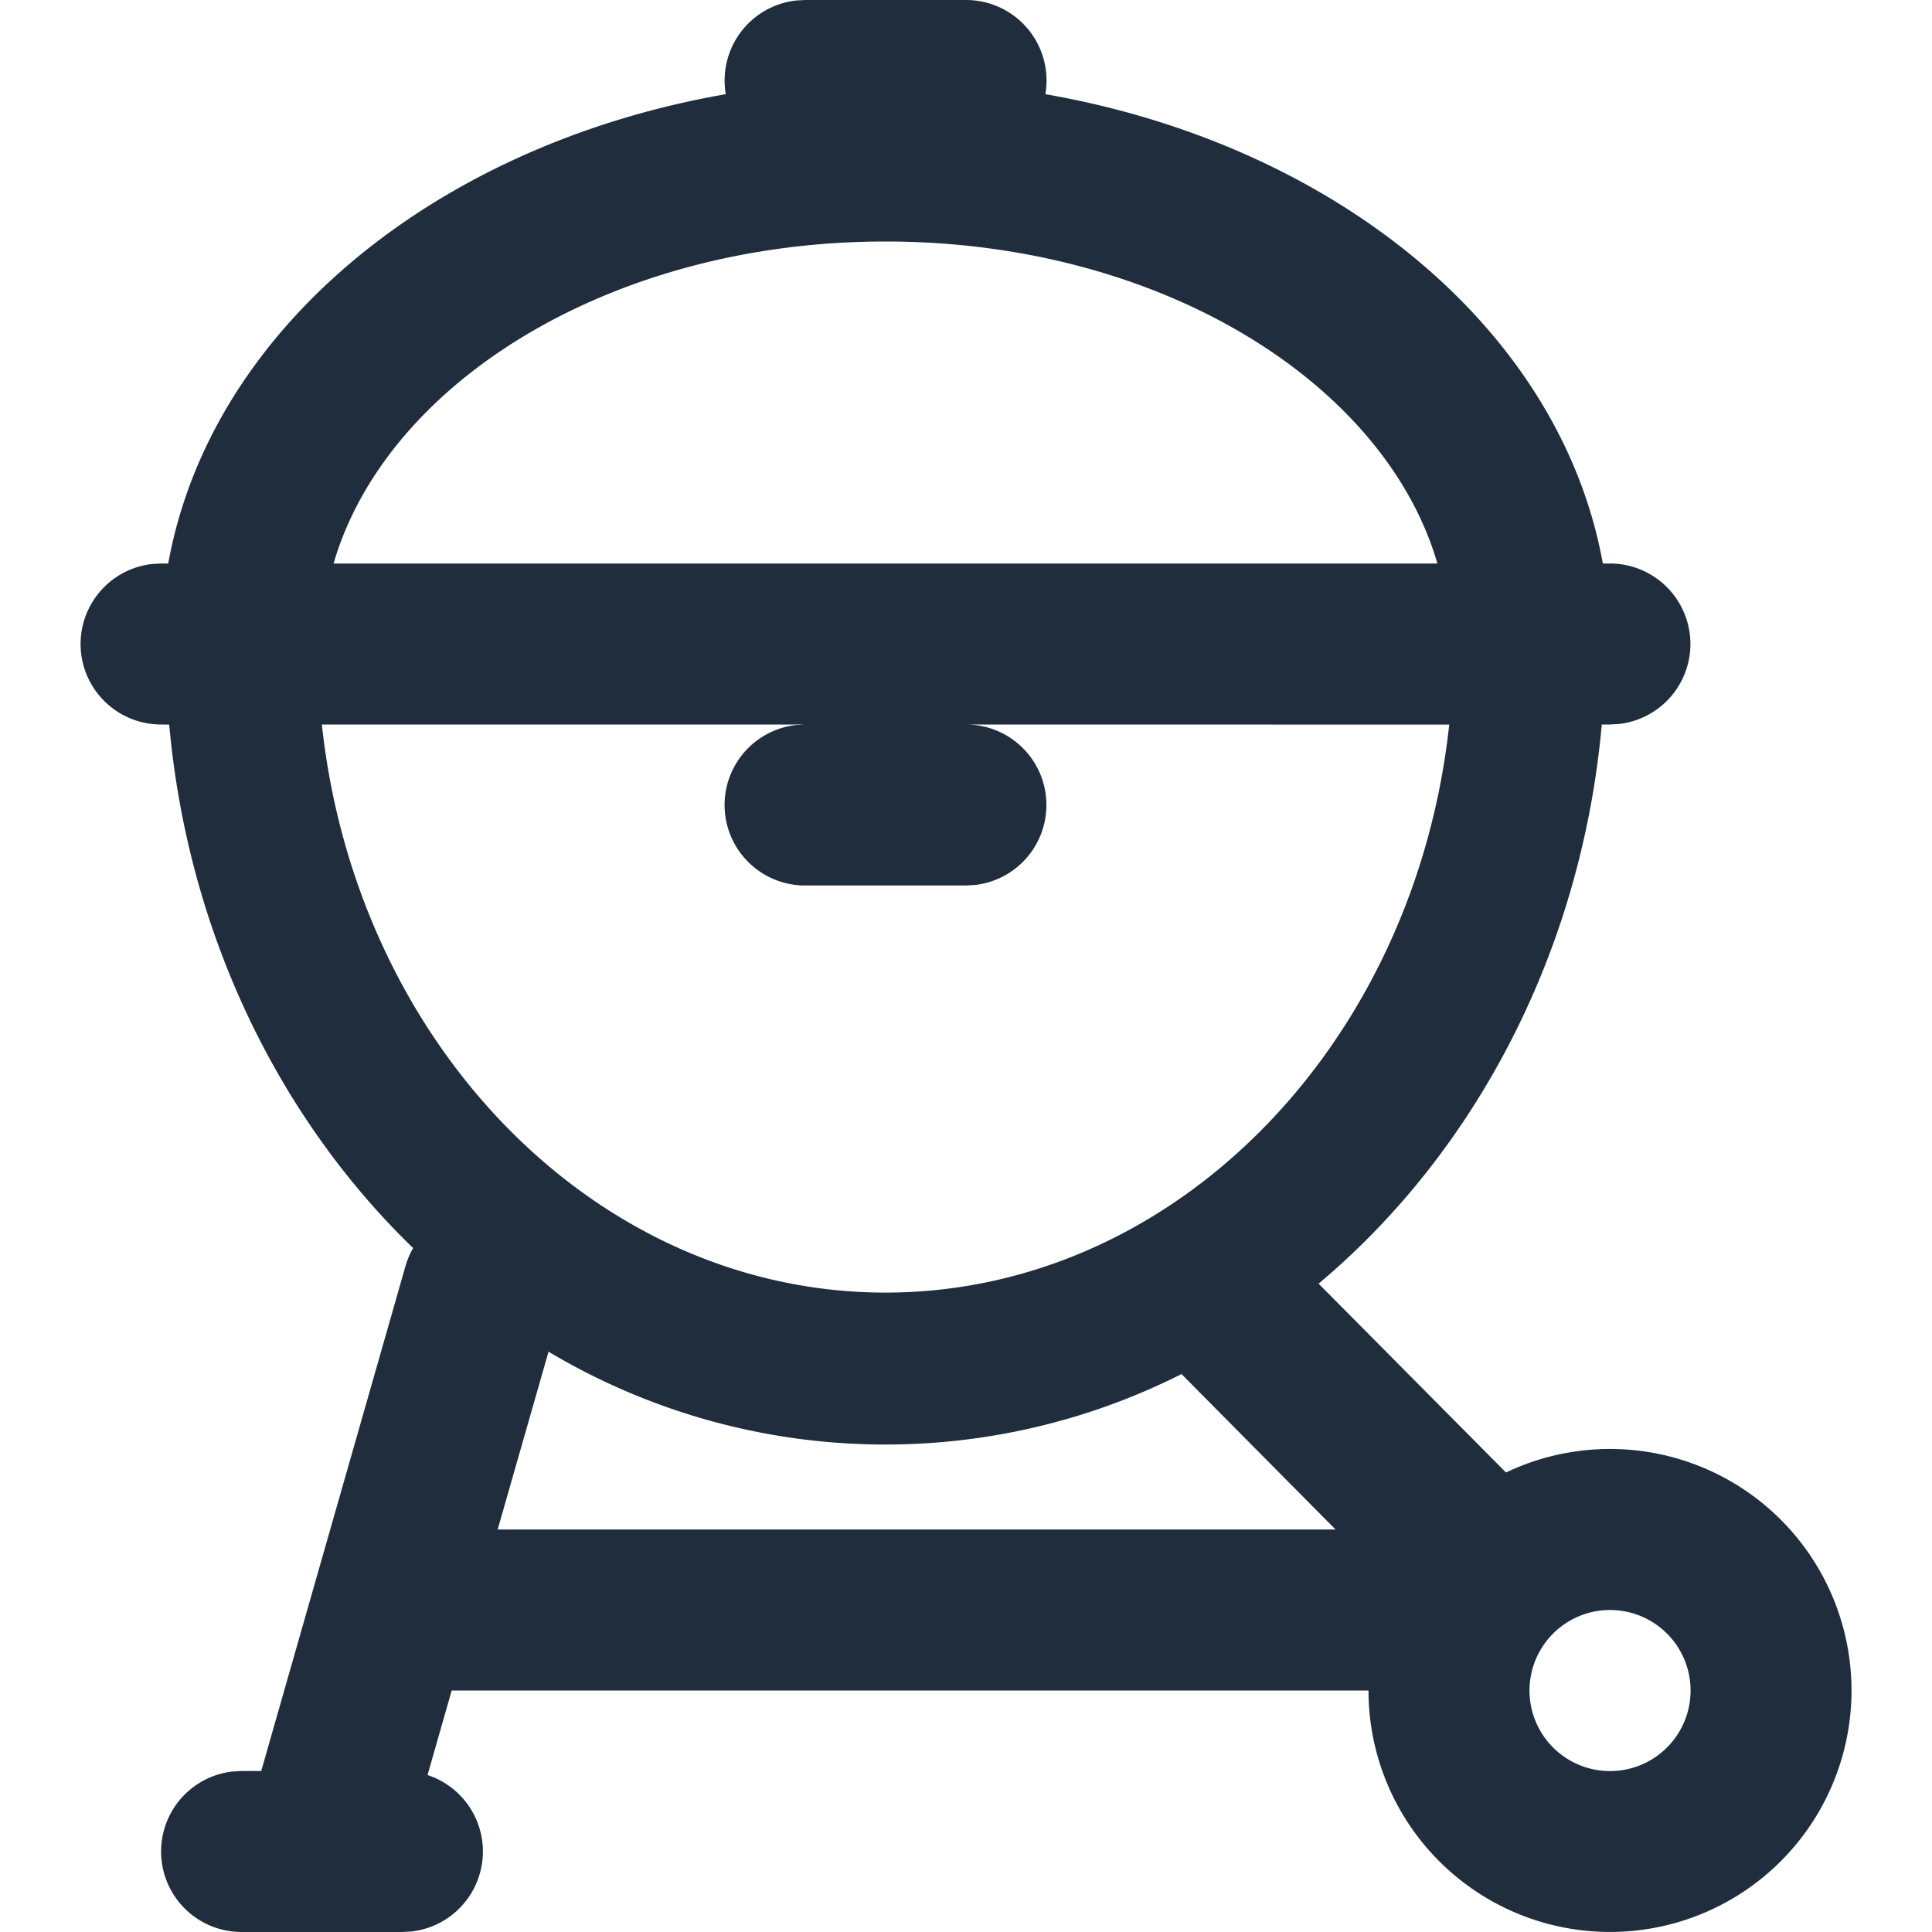 <svg xmlns="http://www.w3.org/2000/svg" width="24" height="24" viewBox="0 0 24 24">
    <path fill="#1F2D3D" fill-rule="evenodd" d="M12 0a1 1 0 0 1 .986 1.17c3.584.624 6.397 2.906 6.925 5.83H20a1 1 0 0 1 .117 1.993L20 9h-.102c-.254 2.829-1.576 5.317-3.518 6.946l2.328 2.346A3 3 0 1 1 17 21H5.611l-.3 1.05a1 1 0 0 1-.194 1.943L5 24H3a1 1 0 0 1-.117-1.993L3 22h.245l1.793-6.275c.023-.079.055-.153.094-.221-1.674-1.62-2.798-3.92-3.03-6.503L2 9a1 1 0 0 1-.117-1.993L2 7h.09c.528-2.923 3.34-5.206 6.926-5.83A1 1 0 0 1 9.883.007L10 0h2zm8 20a1 1 0 1 0 .001 2.001A1 1 0 0 0 20 20zM6.814 16.791L6.182 19h10.409l-1.914-1.931a8.166 8.166 0 0 1-7.863-.278zM10 9H3.998c.432 3.995 3.424 7.057 7.002 7.057s6.57-3.061 7.003-7.056L12 9a1 1 0 0 1 .117 1.993L12 11h-2a1 1 0 0 1-.117-1.993L10 9zm1-6C7.578 3 4.794 4.763 4.144 7h13.712c-.65-2.237-3.433-4-6.856-4z"/>
</svg>

